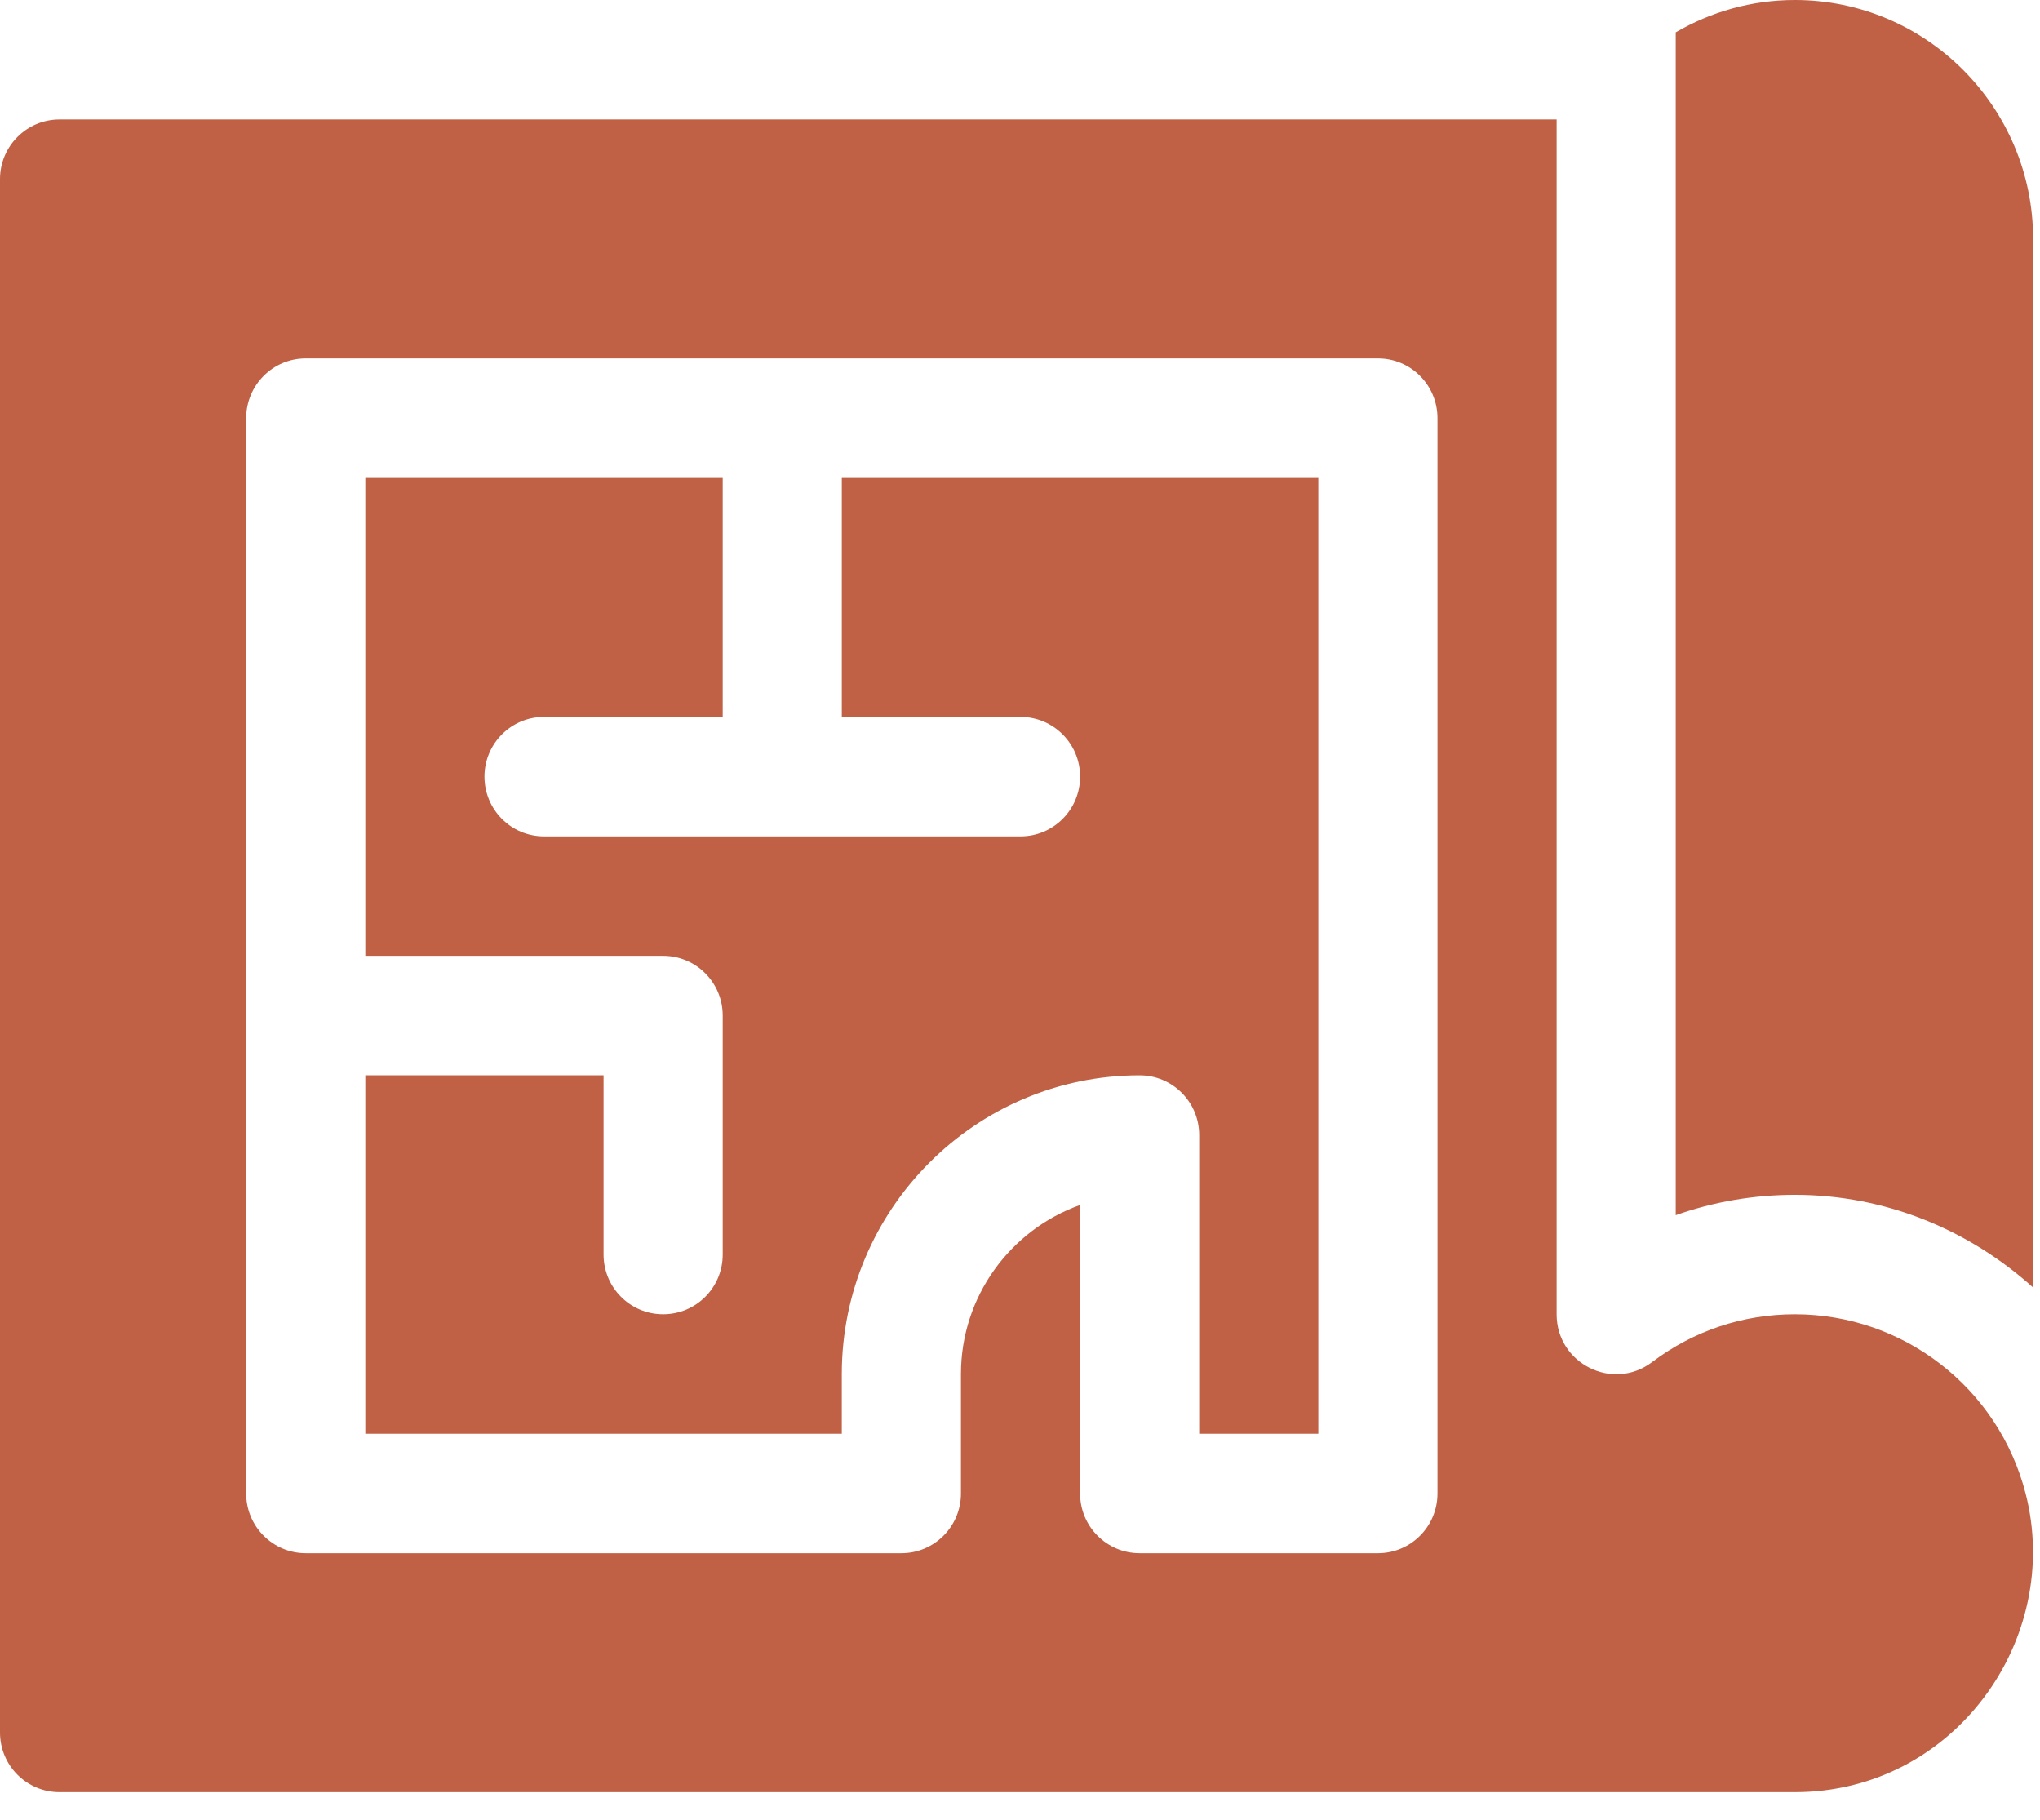 <?xml version="1.0" encoding="UTF-8"?> <svg xmlns="http://www.w3.org/2000/svg" width="37" height="33" viewBox="0 0 37 33" fill="none"><g clip-path="url(#clip0_2039_4259)"><path d="M32.554 0C31.766 0 31.029 0.216 30.393 0.586V22.036C31.08 21.793 31.807 21.667 32.554 21.667C34.2 21.667 35.715 22.303 36.875 23.348V4.333C36.875 1.943 34.937 0 32.554 0ZM15.268 8.667V13H18.509C19.107 13 19.59 13.485 19.59 14.083C19.59 14.682 19.107 15.167 18.509 15.167H9.867C9.27 15.167 8.787 14.682 8.787 14.083C8.787 13.485 9.27 13 9.867 13H13.108V8.667H6.626V17.333H12.027C12.625 17.333 13.108 17.818 13.108 18.417V22.75C13.108 23.349 12.625 23.833 12.027 23.833C11.43 23.833 10.947 23.349 10.947 22.75V19.5H6.626V26H15.268V24.917C15.268 21.93 17.692 19.5 20.67 19.5C21.267 19.5 21.75 19.985 21.75 20.583V26H23.911V8.667H15.268Z" fill="#C06145"></path><path d="M36.739 27.083C36.247 25.17 34.526 23.833 32.554 23.833C31.611 23.833 30.715 24.133 29.963 24.701C29.247 25.241 28.233 24.723 28.233 23.836V2.166H1.08C0.483 2.166 0 2.651 0 3.249V31.416C0 32.015 0.483 32.499 1.08 32.499H32.554C35.442 32.499 37.418 29.726 36.739 27.083ZM26.072 27.083C26.072 27.681 25.589 28.166 24.992 28.166H20.67C20.073 28.166 19.59 27.681 19.59 27.083V21.851C18.332 22.299 17.429 23.504 17.429 24.916V27.083C17.429 27.681 16.946 28.166 16.349 28.166H5.546C4.949 28.166 4.465 27.681 4.465 27.083V7.583C4.465 6.984 4.949 6.499 5.546 6.499H24.992C25.589 6.499 26.072 6.984 26.072 7.583V27.083Z" fill="#C06145"></path></g><defs><clipPath id="clip0_2039_4259"><rect width="36.875" height="32.5" fill="white"></rect></clipPath></defs></svg> 